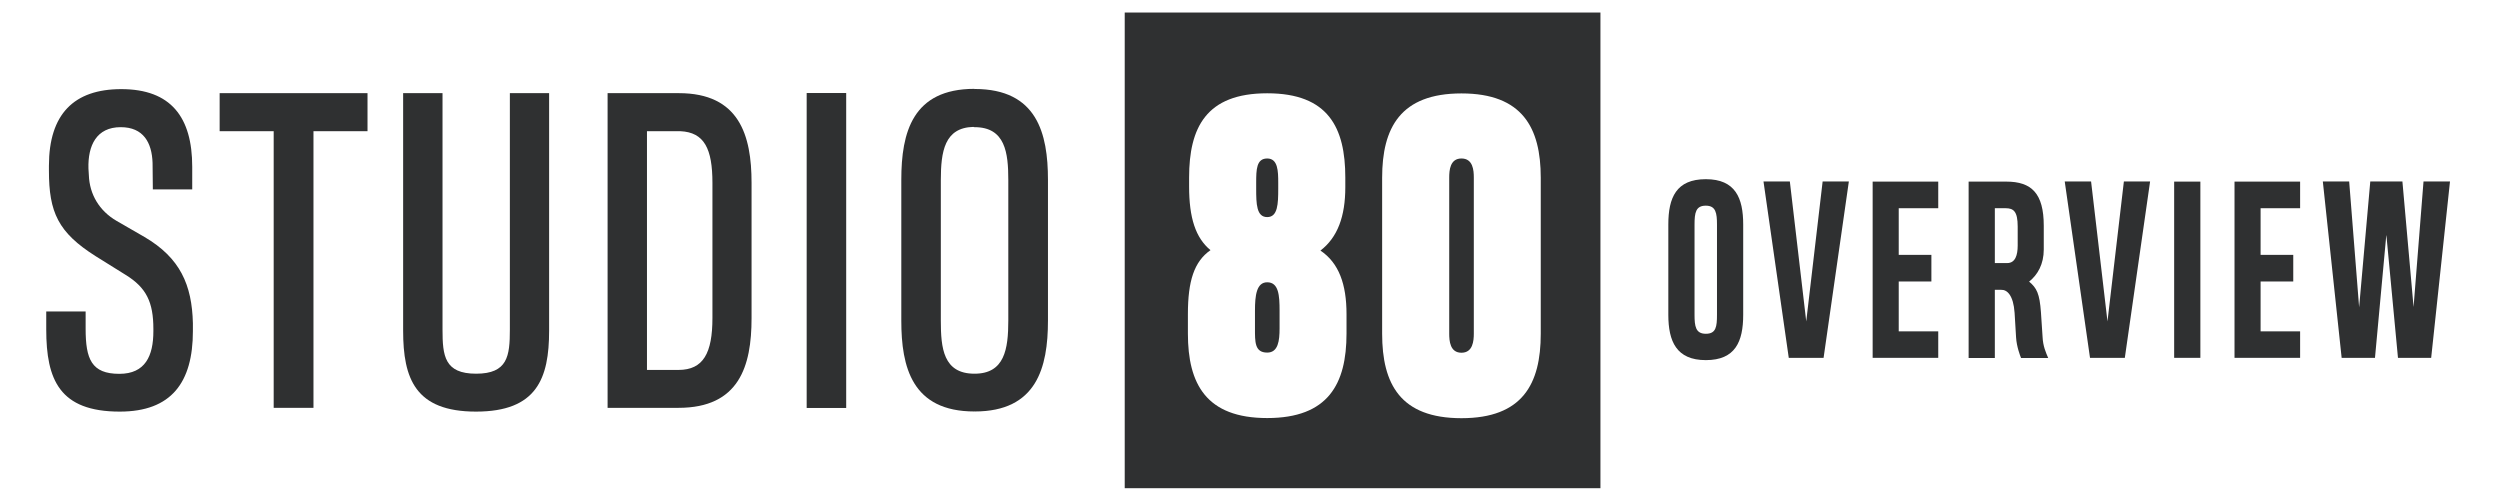 <?xml version="1.0" encoding="UTF-8"?>
<svg xmlns="http://www.w3.org/2000/svg" id="Layer_1" version="1.1" viewBox="0 0 185.98 37.24">
  <defs>
    <style>
      .st0 {
        fill: #2f3031;
      }

      .st1 {
        isolation: isolate;
      }
    </style>
  </defs>
  <g>
    <g>
      <path class="st0" d="M14.35,24.63c0,3.82-1.6,5.99-5.44,5.99-4.48,0-5.47-2.37-5.47-6.11v-1.34h2.93v1.28c0,2.26.43,3.36,2.51,3.36,1.93,0,2.53-1.34,2.53-3.17v-.17c0-1.99-.52-3.07-2.06-4.02l-2.23-1.39c-2.8-1.77-3.48-3.27-3.48-6.36v-.37c0-3.84,1.86-5.7,5.38-5.7,3.7,0,5.28,2.09,5.28,5.78v1.68h-2.93l-.02-1.97c-.05-1.51-.68-2.66-2.37-2.66-1.8,0-2.45,1.36-2.4,3.08l.03.49c.05,1.42.77,2.65,2.06,3.4l2.08,1.2c2.66,1.56,3.53,3.57,3.6,6.41v.6h0Z"></path>
      <path class="st0" d="M23.32,9.76v20.58h-2.96V9.76h-4.02v-2.83h11v2.83h-4.02Z"></path>
      <path class="st0" d="M40.85,6.93v17.67c0,3.56-.92,6.02-5.44,6.02s-5.42-2.46-5.42-6.02V6.93h2.93v17.59c0,1.96.15,3.28,2.5,3.28s2.51-1.32,2.51-3.28V6.93h2.93,0Z"></path>
      <path class="st0" d="M50.5,6.93c4.5,0,5.41,3.14,5.41,6.67v10.07c0,3.57-.92,6.67-5.44,6.67h-5.27V6.93s5.3,0,5.3,0ZM48.13,27.52h2.34c1.86,0,2.53-1.26,2.53-3.87v-10.04c0-2.54-.6-3.77-2.39-3.85h-2.48s0,17.76,0,17.76Z"></path>
      <path class="st0" d="M60.01,30.34V6.92h2.94v23.43h-2.94Z"></path>
      <path class="st0" d="M72.49,6.64l.02-.02c4.64,0,5.45,3.31,5.45,6.76v10.47c0,3.51-.85,6.76-5.45,6.76l-.02-.02v.02c-4.65,0-5.44-3.31-5.44-6.75v-10.49c0-3.51.83-6.76,5.44-6.76v.02h0ZM72.5,27.8c2.23,0,2.51-1.82,2.51-3.96v-10.44c0-2.03-.22-3.94-2.51-3.94-.03,0-.06,0-.08-.02-2.16.05-2.43,1.83-2.43,3.96v10.46c0,2.03.18,3.94,2.5,3.94h.02,0Z"></path>
    </g>
    <g>
      <path class="st0" d="M94.27,21c-.8,0-.91.99-.91,2.11v1.32c0,.99-.03,1.8.91,1.8.82,0,.92-.89.92-1.8v-1.32c0-1.12-.06-2.11-.92-2.11Z"></path>
      <path class="st0" d="M94.27,16.15c.79,0,.82-.99.82-2.11v-.45c0-.86-.02-1.8-.82-1.8s-.82.82-.82,1.8v.45c0,1.12.02,2.11.82,2.11Z"></path>
      <path class="st0" d="M108.72,11.79c-.85,0-.91.88-.91,1.42v11.61c0,.54.06,1.42.91,1.42s.92-.88.92-1.42v-11.61c0-.54-.06-1.42-.92-1.42Z"></path>
      <path class="st0" d="M119.06.93h-35.39v35.39h35.39V.93ZM100.17,24.82c0,3.74-1.36,6.28-5.9,6.28s-5.9-2.54-5.9-6.28v-1.45c0-2.46.46-3.91,1.68-4.76-1.11-.92-1.59-2.4-1.59-4.74v-.66c0-3.71,1.26-6.27,5.81-6.27s5.81,2.56,5.81,6.27v.72c0,2.16-.57,3.73-1.85,4.71,1.37.92,1.94,2.5,1.94,4.73v1.45ZM108.72,31.11c-4.54,0-5.9-2.54-5.9-6.28v-11.61c0-3.71,1.36-6.27,5.9-6.27s5.9,2.56,5.9,6.27v11.61c0,3.74-1.36,6.28-5.9,6.28Z"></path>
    </g>
  </g>
  <g class="st1">
    <g class="st1">
      <path class="st0" d="M124.11,16.7c0-2,.59-3.37,2.79-3.37s2.78,1.4,2.78,3.37v6.72c0,2-.59,3.37-2.78,3.37s-2.79-1.4-2.79-3.37v-6.72ZM126.06,16.71v6.71c0,.85.08,1.41.84,1.41s.83-.52.83-1.41v-6.71c0-.85-.08-1.41-.83-1.41s-.84.52-.84,1.41Z"></path>
      <path class="st0" d="M137.54,13.5l-1.88,13.12h-2.59l-1.88-13.12h1.96l1.22,10.41,1.22-10.41h1.96Z"></path>
      <path class="st0" d="M139.31,26.62v-13.11h4.88v1.98h-2.94v3.47h2.43v1.98h-2.43v3.71h2.94v1.97h-4.88Z"></path>
      <path class="st0" d="M146.45,26.62v-13.11h2.8c1.88,0,2.79.87,2.79,3.29v1.76c0,1.09-.45,1.88-1.09,2.39.57.48.78.89.88,2.28l.12,1.81c.03.72.25,1.19.42,1.59h-2.02c-.07-.17-.33-.85-.37-1.53l-.11-1.83c-.09-1.31-.56-1.73-1-1.71h-.47v5.07h-1.95ZM150.1,16.85c0-1.11-.3-1.36-.89-1.36h-.81v4.08h.92c.6,0,.78-.59.78-1.3v-1.41Z"></path>
      <path class="st0" d="M159.95,13.5l-1.88,13.12h-2.59l-1.88-13.12h1.96l1.22,10.41,1.22-10.41h1.96Z"></path>
      <path class="st0" d="M161.74,26.62v-13.11h1.95v13.11h-1.95Z"></path>
      <path class="st0" d="M166.23,26.62v-13.11h4.88v1.98h-2.94v3.47h2.43v1.98h-2.43v3.71h2.94v1.97h-4.88Z"></path>
      <path class="st0" d="M177.52,17.51l-.84,9.11h-2.48l-1.4-13.12h1.96l.74,9.36.83-9.36h2.39l.83,9.34.74-9.34h1.97l-1.4,13.12h-2.47l-.86-9.11Z"></path>
    </g>
  </g>
</svg>
